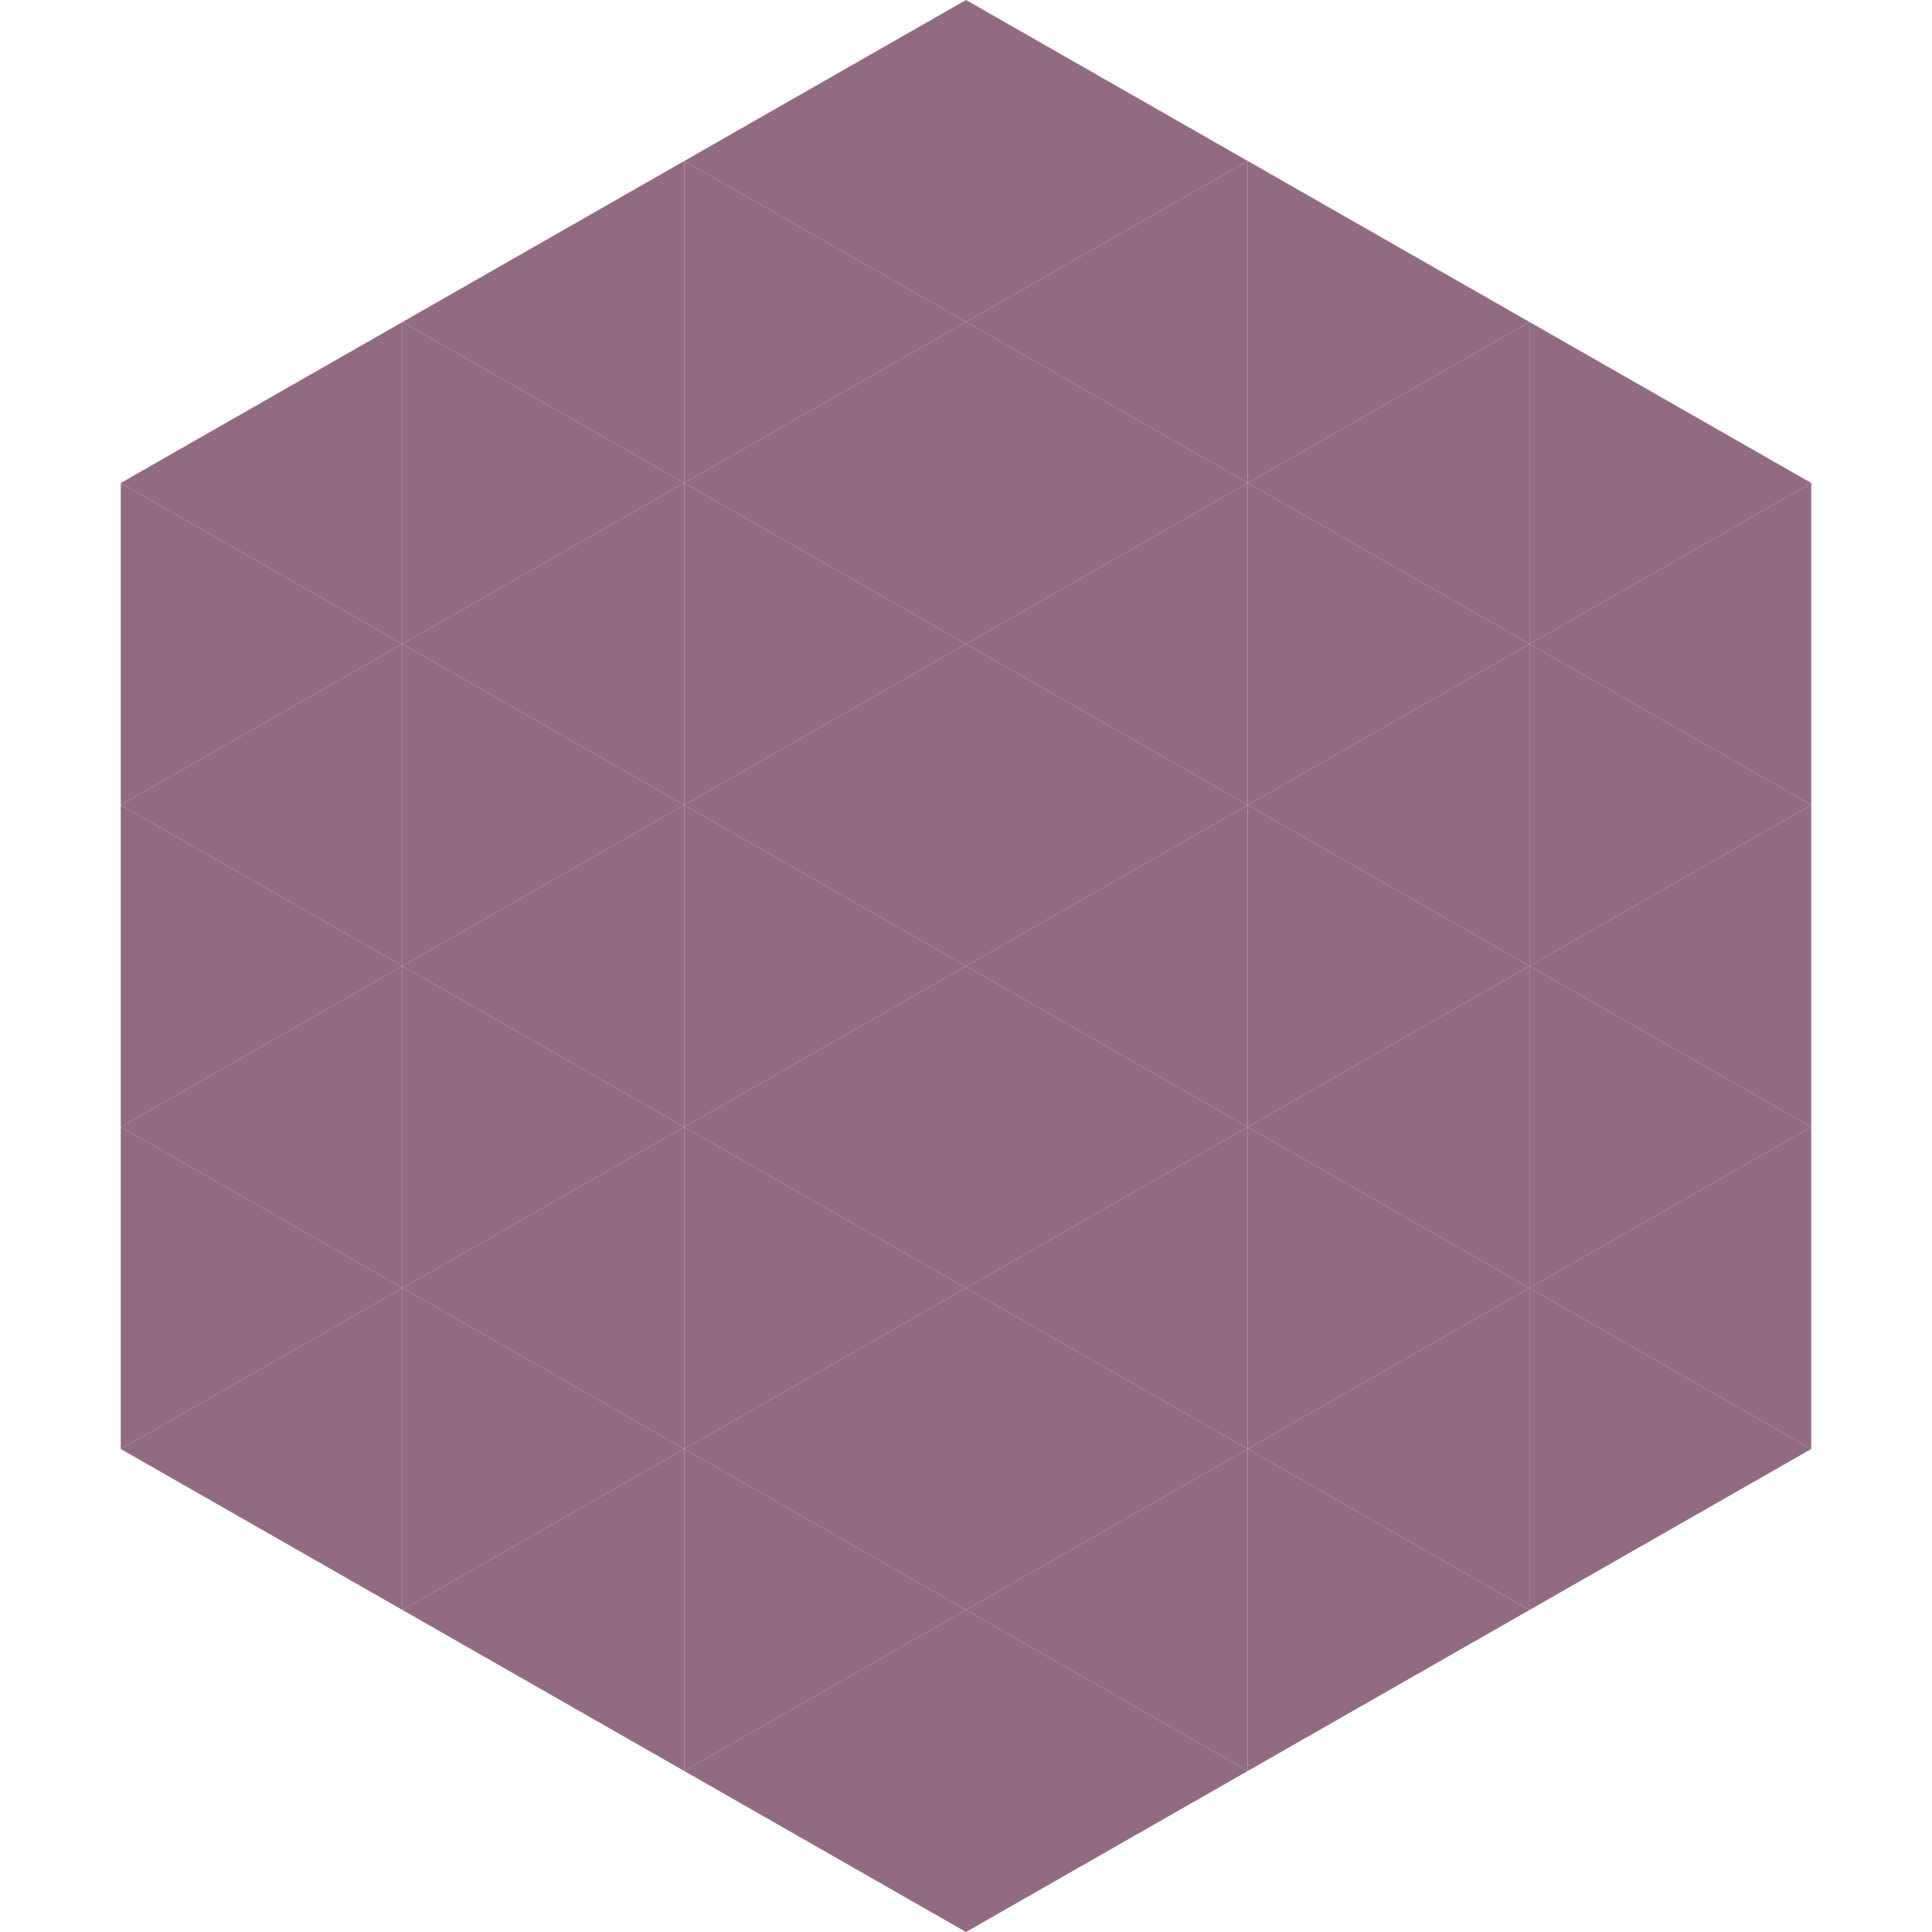 <?xml version="1.0"?>
<!-- Generated by SVGo -->
<svg width="240" height="240"
     xmlns="http://www.w3.org/2000/svg"
     xmlns:xlink="http://www.w3.org/1999/xlink">
<polygon points="50,40 15,60 50,80" style="fill:rgb(145,106,133)" />
<polygon points="190,40 225,60 190,80" style="fill:rgb(145,106,133)" />
<polygon points="15,60 50,80 15,100" style="fill:rgb(145,106,133)" />
<polygon points="225,60 190,80 225,100" style="fill:rgb(145,106,133)" />
<polygon points="50,80 15,100 50,120" style="fill:rgb(145,106,133)" />
<polygon points="190,80 225,100 190,120" style="fill:rgb(145,106,133)" />
<polygon points="15,100 50,120 15,140" style="fill:rgb(145,106,133)" />
<polygon points="225,100 190,120 225,140" style="fill:rgb(145,106,133)" />
<polygon points="50,120 15,140 50,160" style="fill:rgb(145,106,133)" />
<polygon points="190,120 225,140 190,160" style="fill:rgb(145,106,133)" />
<polygon points="15,140 50,160 15,180" style="fill:rgb(145,106,133)" />
<polygon points="225,140 190,160 225,180" style="fill:rgb(145,106,133)" />
<polygon points="50,160 15,180 50,200" style="fill:rgb(145,106,133)" />
<polygon points="190,160 225,180 190,200" style="fill:rgb(145,106,133)" />
<polygon points="15,180 50,200 15,220" style="fill:rgb(255,255,255); fill-opacity:0" />
<polygon points="225,180 190,200 225,220" style="fill:rgb(255,255,255); fill-opacity:0" />
<polygon points="50,0 85,20 50,40" style="fill:rgb(255,255,255); fill-opacity:0" />
<polygon points="190,0 155,20 190,40" style="fill:rgb(255,255,255); fill-opacity:0" />
<polygon points="85,20 50,40 85,60" style="fill:rgb(145,106,133)" />
<polygon points="155,20 190,40 155,60" style="fill:rgb(145,106,133)" />
<polygon points="50,40 85,60 50,80" style="fill:rgb(145,106,133)" />
<polygon points="190,40 155,60 190,80" style="fill:rgb(145,106,133)" />
<polygon points="85,60 50,80 85,100" style="fill:rgb(145,106,133)" />
<polygon points="155,60 190,80 155,100" style="fill:rgb(145,106,133)" />
<polygon points="50,80 85,100 50,120" style="fill:rgb(145,106,133)" />
<polygon points="190,80 155,100 190,120" style="fill:rgb(145,106,133)" />
<polygon points="85,100 50,120 85,140" style="fill:rgb(145,106,133)" />
<polygon points="155,100 190,120 155,140" style="fill:rgb(145,106,133)" />
<polygon points="50,120 85,140 50,160" style="fill:rgb(145,106,133)" />
<polygon points="190,120 155,140 190,160" style="fill:rgb(145,106,133)" />
<polygon points="85,140 50,160 85,180" style="fill:rgb(145,106,133)" />
<polygon points="155,140 190,160 155,180" style="fill:rgb(145,106,133)" />
<polygon points="50,160 85,180 50,200" style="fill:rgb(145,106,133)" />
<polygon points="190,160 155,180 190,200" style="fill:rgb(145,106,133)" />
<polygon points="85,180 50,200 85,220" style="fill:rgb(145,106,133)" />
<polygon points="155,180 190,200 155,220" style="fill:rgb(145,106,133)" />
<polygon points="120,0 85,20 120,40" style="fill:rgb(145,106,133)" />
<polygon points="120,0 155,20 120,40" style="fill:rgb(145,106,133)" />
<polygon points="85,20 120,40 85,60" style="fill:rgb(145,106,133)" />
<polygon points="155,20 120,40 155,60" style="fill:rgb(145,106,133)" />
<polygon points="120,40 85,60 120,80" style="fill:rgb(145,106,133)" />
<polygon points="120,40 155,60 120,80" style="fill:rgb(145,106,133)" />
<polygon points="85,60 120,80 85,100" style="fill:rgb(145,106,133)" />
<polygon points="155,60 120,80 155,100" style="fill:rgb(145,106,133)" />
<polygon points="120,80 85,100 120,120" style="fill:rgb(145,106,133)" />
<polygon points="120,80 155,100 120,120" style="fill:rgb(145,106,133)" />
<polygon points="85,100 120,120 85,140" style="fill:rgb(145,106,133)" />
<polygon points="155,100 120,120 155,140" style="fill:rgb(145,106,133)" />
<polygon points="120,120 85,140 120,160" style="fill:rgb(145,106,133)" />
<polygon points="120,120 155,140 120,160" style="fill:rgb(145,106,133)" />
<polygon points="85,140 120,160 85,180" style="fill:rgb(145,106,133)" />
<polygon points="155,140 120,160 155,180" style="fill:rgb(145,106,133)" />
<polygon points="120,160 85,180 120,200" style="fill:rgb(145,106,133)" />
<polygon points="120,160 155,180 120,200" style="fill:rgb(145,106,133)" />
<polygon points="85,180 120,200 85,220" style="fill:rgb(145,106,133)" />
<polygon points="155,180 120,200 155,220" style="fill:rgb(145,106,133)" />
<polygon points="120,200 85,220 120,240" style="fill:rgb(145,106,133)" />
<polygon points="120,200 155,220 120,240" style="fill:rgb(145,106,133)" />
<polygon points="85,220 120,240 85,260" style="fill:rgb(255,255,255); fill-opacity:0" />
<polygon points="155,220 120,240 155,260" style="fill:rgb(255,255,255); fill-opacity:0" />
</svg>
